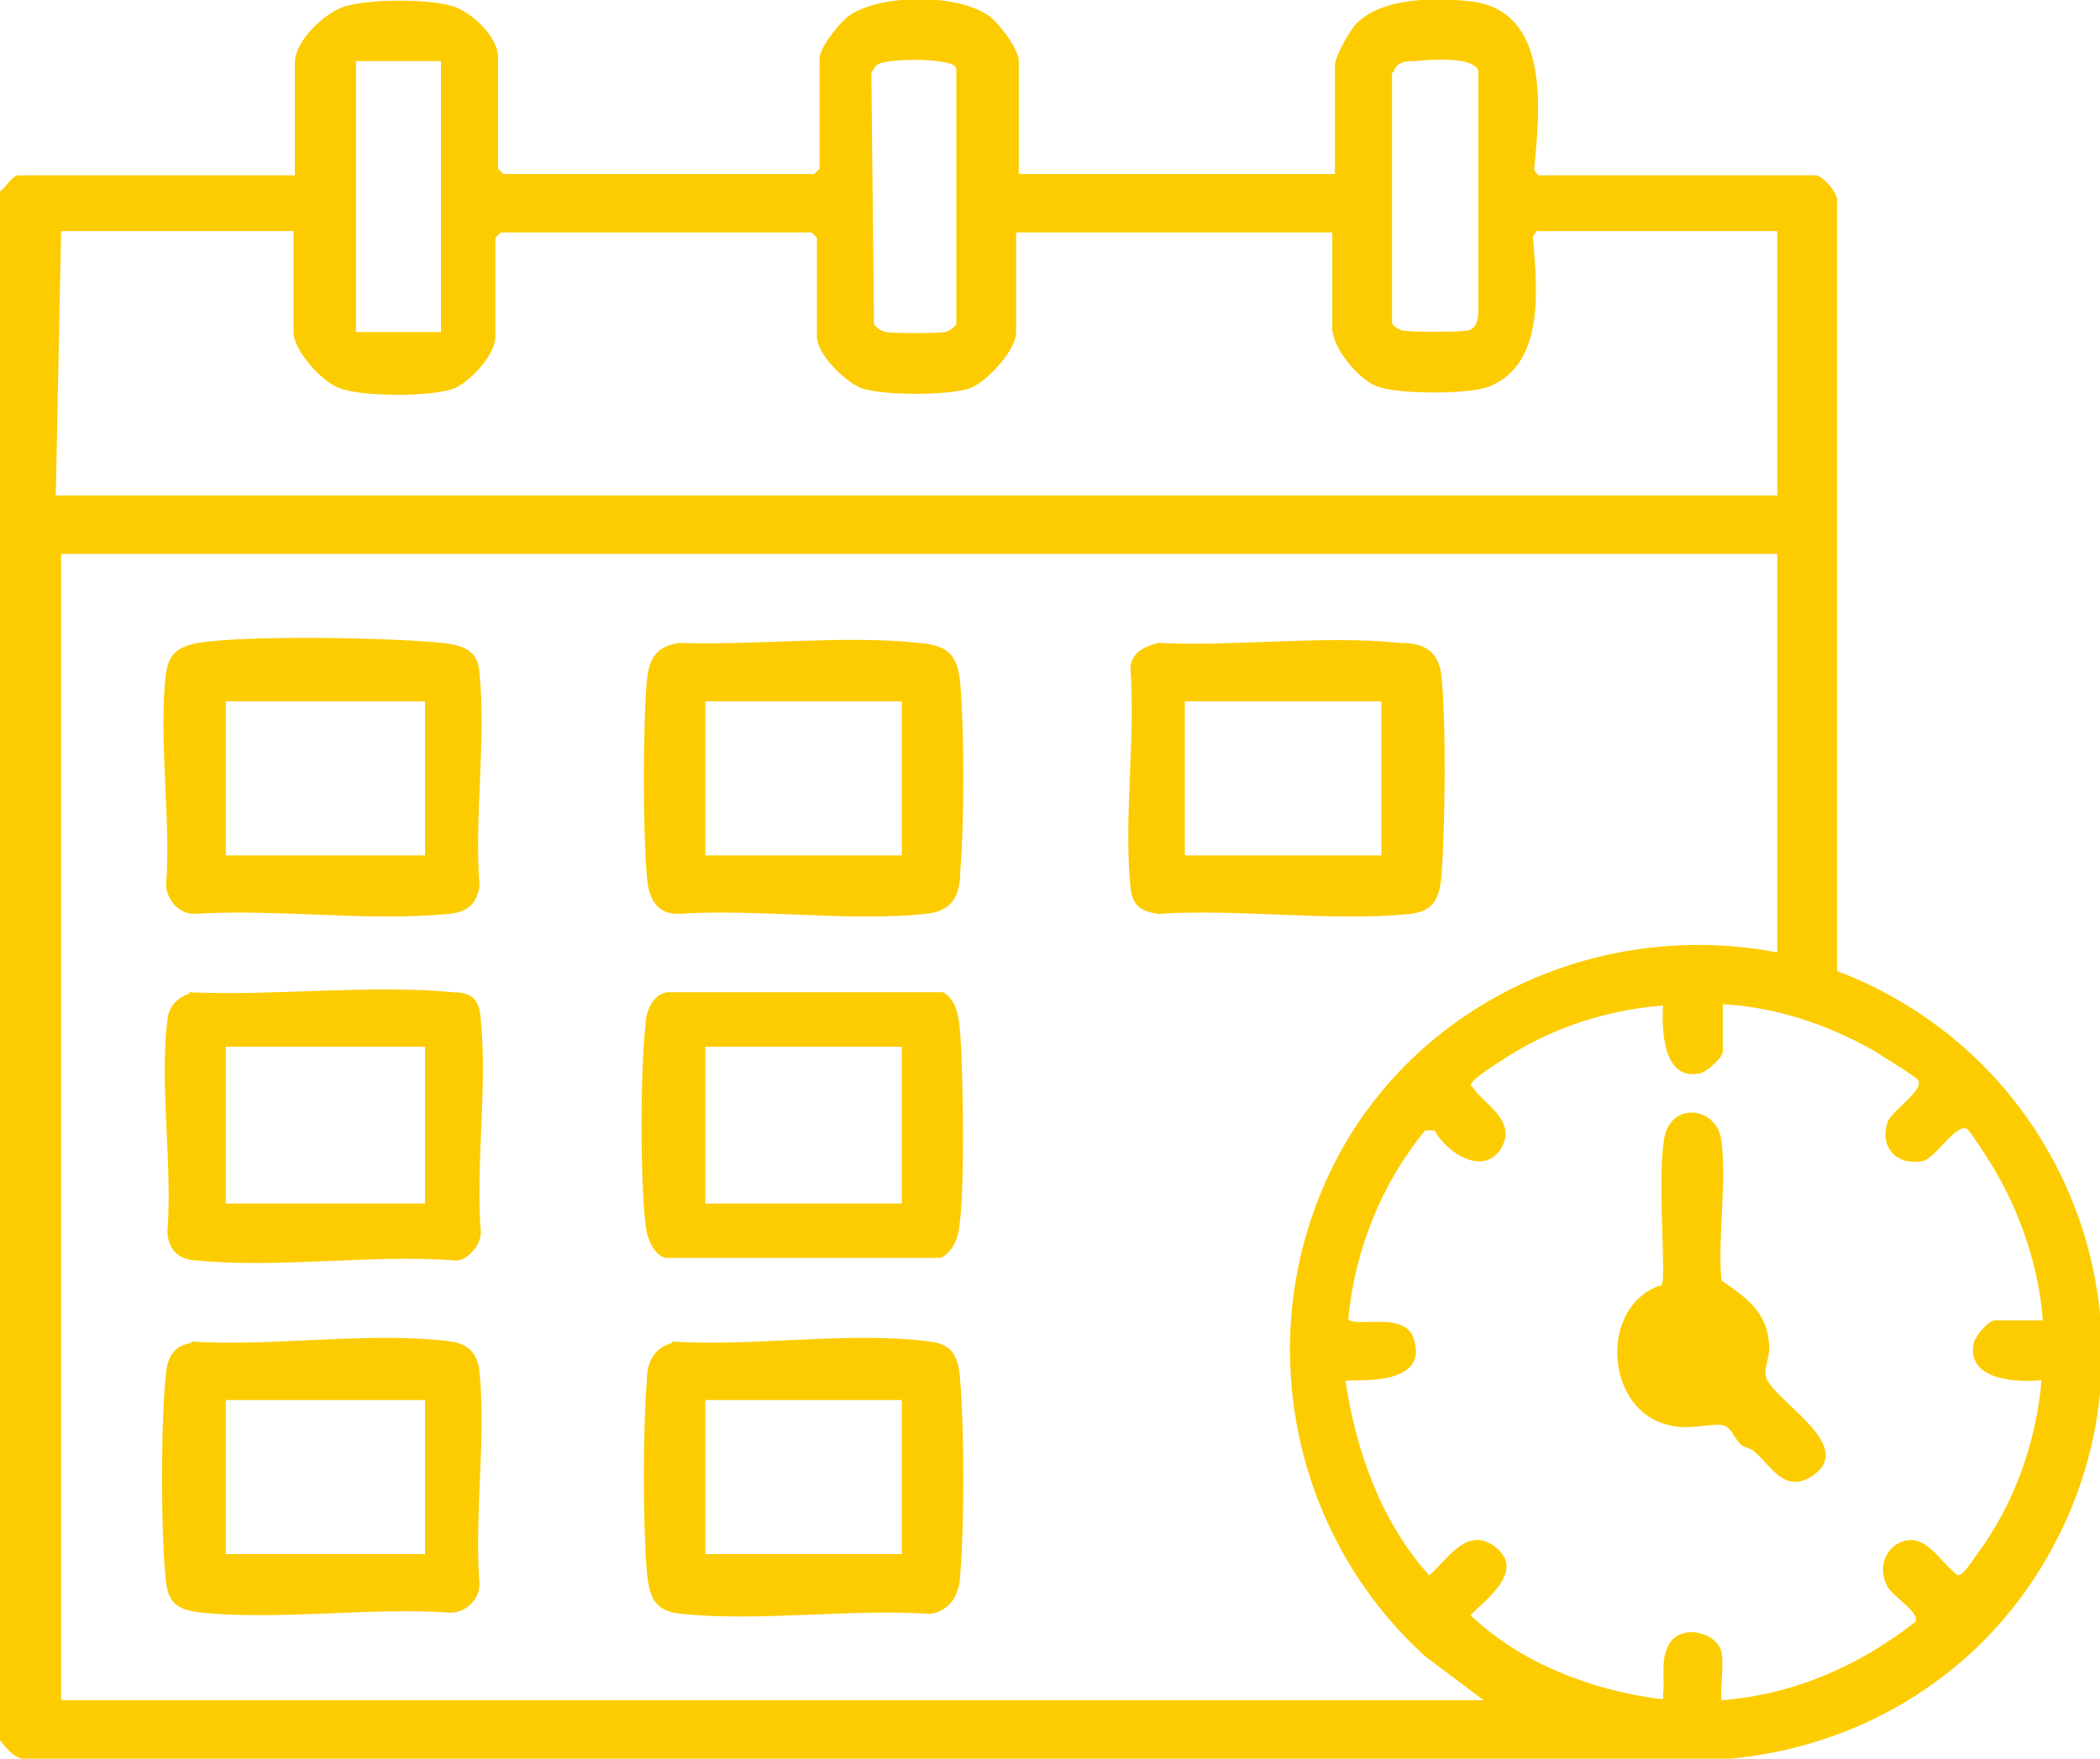 <svg xmlns="http://www.w3.org/2000/svg" id="Capa_2" viewBox="0 0 158.1 132.4"><defs><style>      .st0 {        fill: #fccc00;      }    </style></defs><g id="Capa_1-2"><g><path class="st0" d="M0,14.4c.4-.2.9-1.2,1.4-1.2h20.8V4.7c0-1.6,2.2-3.7,3.7-4.2,1.9-.6,6.5-.6,8.3,0,1.4.5,3.3,2.3,3.3,3.8v8.4l.4.4h23.4l.4-.4V4.4c0-.8,1.5-2.7,2.2-3.2,2.4-1.7,8.4-1.7,10.7.1.7.6,2.1,2.4,2.1,3.3v8.5h23.8V4.9c0-.6,1.1-2.6,1.6-3.1,1.9-2,6-2,8.6-1.7,6.1.7,5.2,8.3,4.8,12.7l.3.4h20.9c.5,0,1.8,1.4,1.6,2.1v57.8c18.4,7,25.8,29.1,14.8,45.8-5.4,8.2-14.4,13.1-24.2,13.6H2.3c-1.1,0-1.7-.7-2.3-1.5V14.4ZM33.2,4.6h-6.4v20.4h6.4V4.6ZM72,24.4V5.2c0-.9-5.1-.8-5.8-.4-.2,0-.5.5-.6.7l.2,18.9c.2.3.5.5.9.6.6.1,3.8.1,4.4,0,.3,0,.8-.4.9-.6ZM104.8,5.4v18.9c0,.2.6.6.9.6.7.1,4,.1,4.7,0,.8-.1.9-.9.9-1.6V5.3c-.5-1.1-3.7-.8-4.8-.7-.6,0-1.4,0-1.6.9h0ZM22.1,17.4H4.6l-.4,19.9h129.6v-19.9h-18.1l-.3.4c.3,3.7,1,9.6-3.3,11.3-1.5.6-6.8.6-8.4,0-1.4-.5-3.4-2.9-3.4-4.4v-7.2h-23.8v7.5c0,1.4-2.2,3.7-3.4,4.2-1.6.6-6.7.6-8.3,0-1.2-.5-3.3-2.5-3.3-3.9v-7.4l-.4-.4h-23.4l-.4.4v7.4c0,1.4-1.8,3.3-3,3.9-1.6.7-7.1.7-8.8,0-1.3-.5-3.4-2.8-3.4-4.2v-7.5h0ZM133.8,41.7H4.6v86.3h107.1l-4.4-3.3c-10.9-9.9-13.4-26.3-5.8-39,6.7-11,19.7-16.4,32.3-14v-30h0ZM129.6,124.4c.2,1-.1,2.5,0,3.6,5.4-.4,10.4-2.6,14.6-5.9.4-.6-1.6-1.9-2-2.5-.8-1.2-.5-2.9.9-3.5,1.9-.8,3,1.6,4.3,2.5.4,0,1.1-1.1,1.3-1.4,2.9-3.8,4.6-8.6,5-13.3-1.9.2-5.7,0-5.1-2.8.1-.5,1.1-1.7,1.6-1.7h3.6c-.3-3.9-1.6-7.8-3.5-11.1-.2-.4-2-3.2-2.2-3.3-.8-.5-2.3,2.1-3.3,2.4-2,.4-3.3-1-2.7-2.9.3-.9,2.8-2.4,2.3-3.2-.1-.2-3-2-3.5-2.3-3.4-1.9-7.3-3.2-11.2-3.4v3.6c0,.4-1.2,1.5-1.7,1.6-2.8.6-2.9-3.2-2.8-5.1-3.8.3-7.5,1.4-10.8,3.3-.7.4-3.1,1.9-3.5,2.4-.3.4-.2.2,0,.5.9,1.3,3.2,2.4,2.2,4.4-1.3,2.4-4.2.5-5.1-1.2h-.7c-3.3,4-5.3,9-5.8,14.2.5.7,4.2-.6,4.9,1.4,1.4,4-5.1,3-5.1,3.3.8,5.3,2.7,10.6,6.3,14.6,1.4-1.2,2.8-3.7,4.9-2.2,2.4,1.8-.5,3.9-1.8,5.2,3.8,3.6,9,5.6,14.2,6.3.5,0,.3,0,.3-.3.2-1.3-.4-3.4,1-4.4,1.2-.8,3.2,0,3.4,1.2h0Z"></path><path class="st0" d="M50.6,101c6.1.4,13.5-.8,19.4,0,1.9.2,2.2,1.4,2.3,3.1.3,3.7.3,10.6,0,14.3,0,1.5-.7,2.9-2.3,3.1-6-.4-12.8.6-18.7,0-2-.2-2.4-1.2-2.6-3.1-.3-3.6-.3-10.9,0-14.5,0-1.3.5-2.4,1.9-2.8h0ZM67.9,105.4h-14.8v11.6h14.8v-11.6Z"></path><path class="st0" d="M51.1,48.4c5.8.2,12.4-.6,18.1,0,2.2.2,2.9.9,3.1,3.1.3,3.7.3,10.3,0,14,0,1.8-.5,3.1-2.6,3.3-5.9.6-12.7-.4-18.7,0-1.7,0-2.2-1.4-2.3-2.8-.3-3.5-.3-11.2,0-14.8.2-1.7.7-2.5,2.4-2.8h0ZM67.9,52.8h-14.8v11.6h14.8v-11.6Z"></path><path class="st0" d="M14.4,101c6.2.4,13.6-.8,19.6,0,1.4.2,2,1.1,2.1,2.3.5,5.1-.4,10.8,0,16,0,1.2-1.2,2.2-2.3,2.1-6-.4-12.8.6-18.7,0-1.6-.2-2.4-.6-2.6-2.3-.4-3.4-.4-12.3,0-15.7.1-1.2.6-2.1,1.9-2.3h0ZM32,105.4h-15v11.6h15v-11.6Z"></path><path class="st0" d="M14.9,48.4c3.9-.6,14.3-.4,18.4,0,1.7.2,2.7.6,2.8,2.3.5,5.1-.4,10.8,0,16-.2,1.4-1,2-2.3,2.1-6.1.6-13-.4-19.2,0-1.1,0-2-1-2.1-2.1.4-5-.6-11.1,0-16,.2-1.5.9-2,2.4-2.3h0ZM32,52.8h-15v11.6h15v-11.6Z"></path><path class="st0" d="M87.2,48.4c5.8.3,12.4-.6,18.2,0,1.7,0,2.8.5,3.1,2.3.4,3.4.3,12,0,15.5-.2,1.6-.7,2.4-2.3,2.6-6,.6-12.8-.4-19,0-1.4-.2-2-.7-2.1-2.1-.5-5.2.4-11.2,0-16.5.2-1.2,1.1-1.5,2.1-1.8h0ZM104,52.8h-14.8v11.6h14.8v-11.6Z"></path><path class="st0" d="M50.3,74.7h20.7c1.1.6,1.2,2.1,1.3,3.2.2,2.8.4,12.8-.2,15.1-.2.7-.6,1.4-1.3,1.7h-20.7c-1-.3-1.4-1.6-1.5-2.5-.4-3.3-.4-11.7,0-15,0-1,.5-2.3,1.6-2.5h0ZM67.9,78.8h-14.8v11.8h14.8v-11.8Z"></path><path class="st0" d="M14.2,74.7c6.4.3,13.6-.6,19.9,0,1.5,0,2,.6,2.1,2.1.5,5.1-.4,10.8,0,16,0,.9-.9,2-1.8,2.1-6.3-.5-13.3.6-19.5,0-1.3,0-2.2-.7-2.3-2.1.4-5.1-.6-11.1,0-16,.1-1,.7-1.7,1.7-2h0ZM32,78.8h-15v11.8h15v-11.8Z"></path><path class="st0" d="M125.1,96.7c.4-.4-.5-9.8.4-11.7.9-2,3.8-1.5,4.1.9.4,3.3-.3,7.2,0,10.5,1.9,1.3,3.5,2.4,3.6,5,0,.8-.3,1.4-.3,2,0,1.8,7.3,5.4,3.4,7.8-2,1.2-3-.9-4.2-1.9-.3-.3-.8-.3-1.1-.6-.4-.4-.7-1.3-1.3-1.4-.6-.2-2.7.4-4,0-4.8-1-5.4-8.8-.8-10.5h.2Z"></path></g></g></svg>